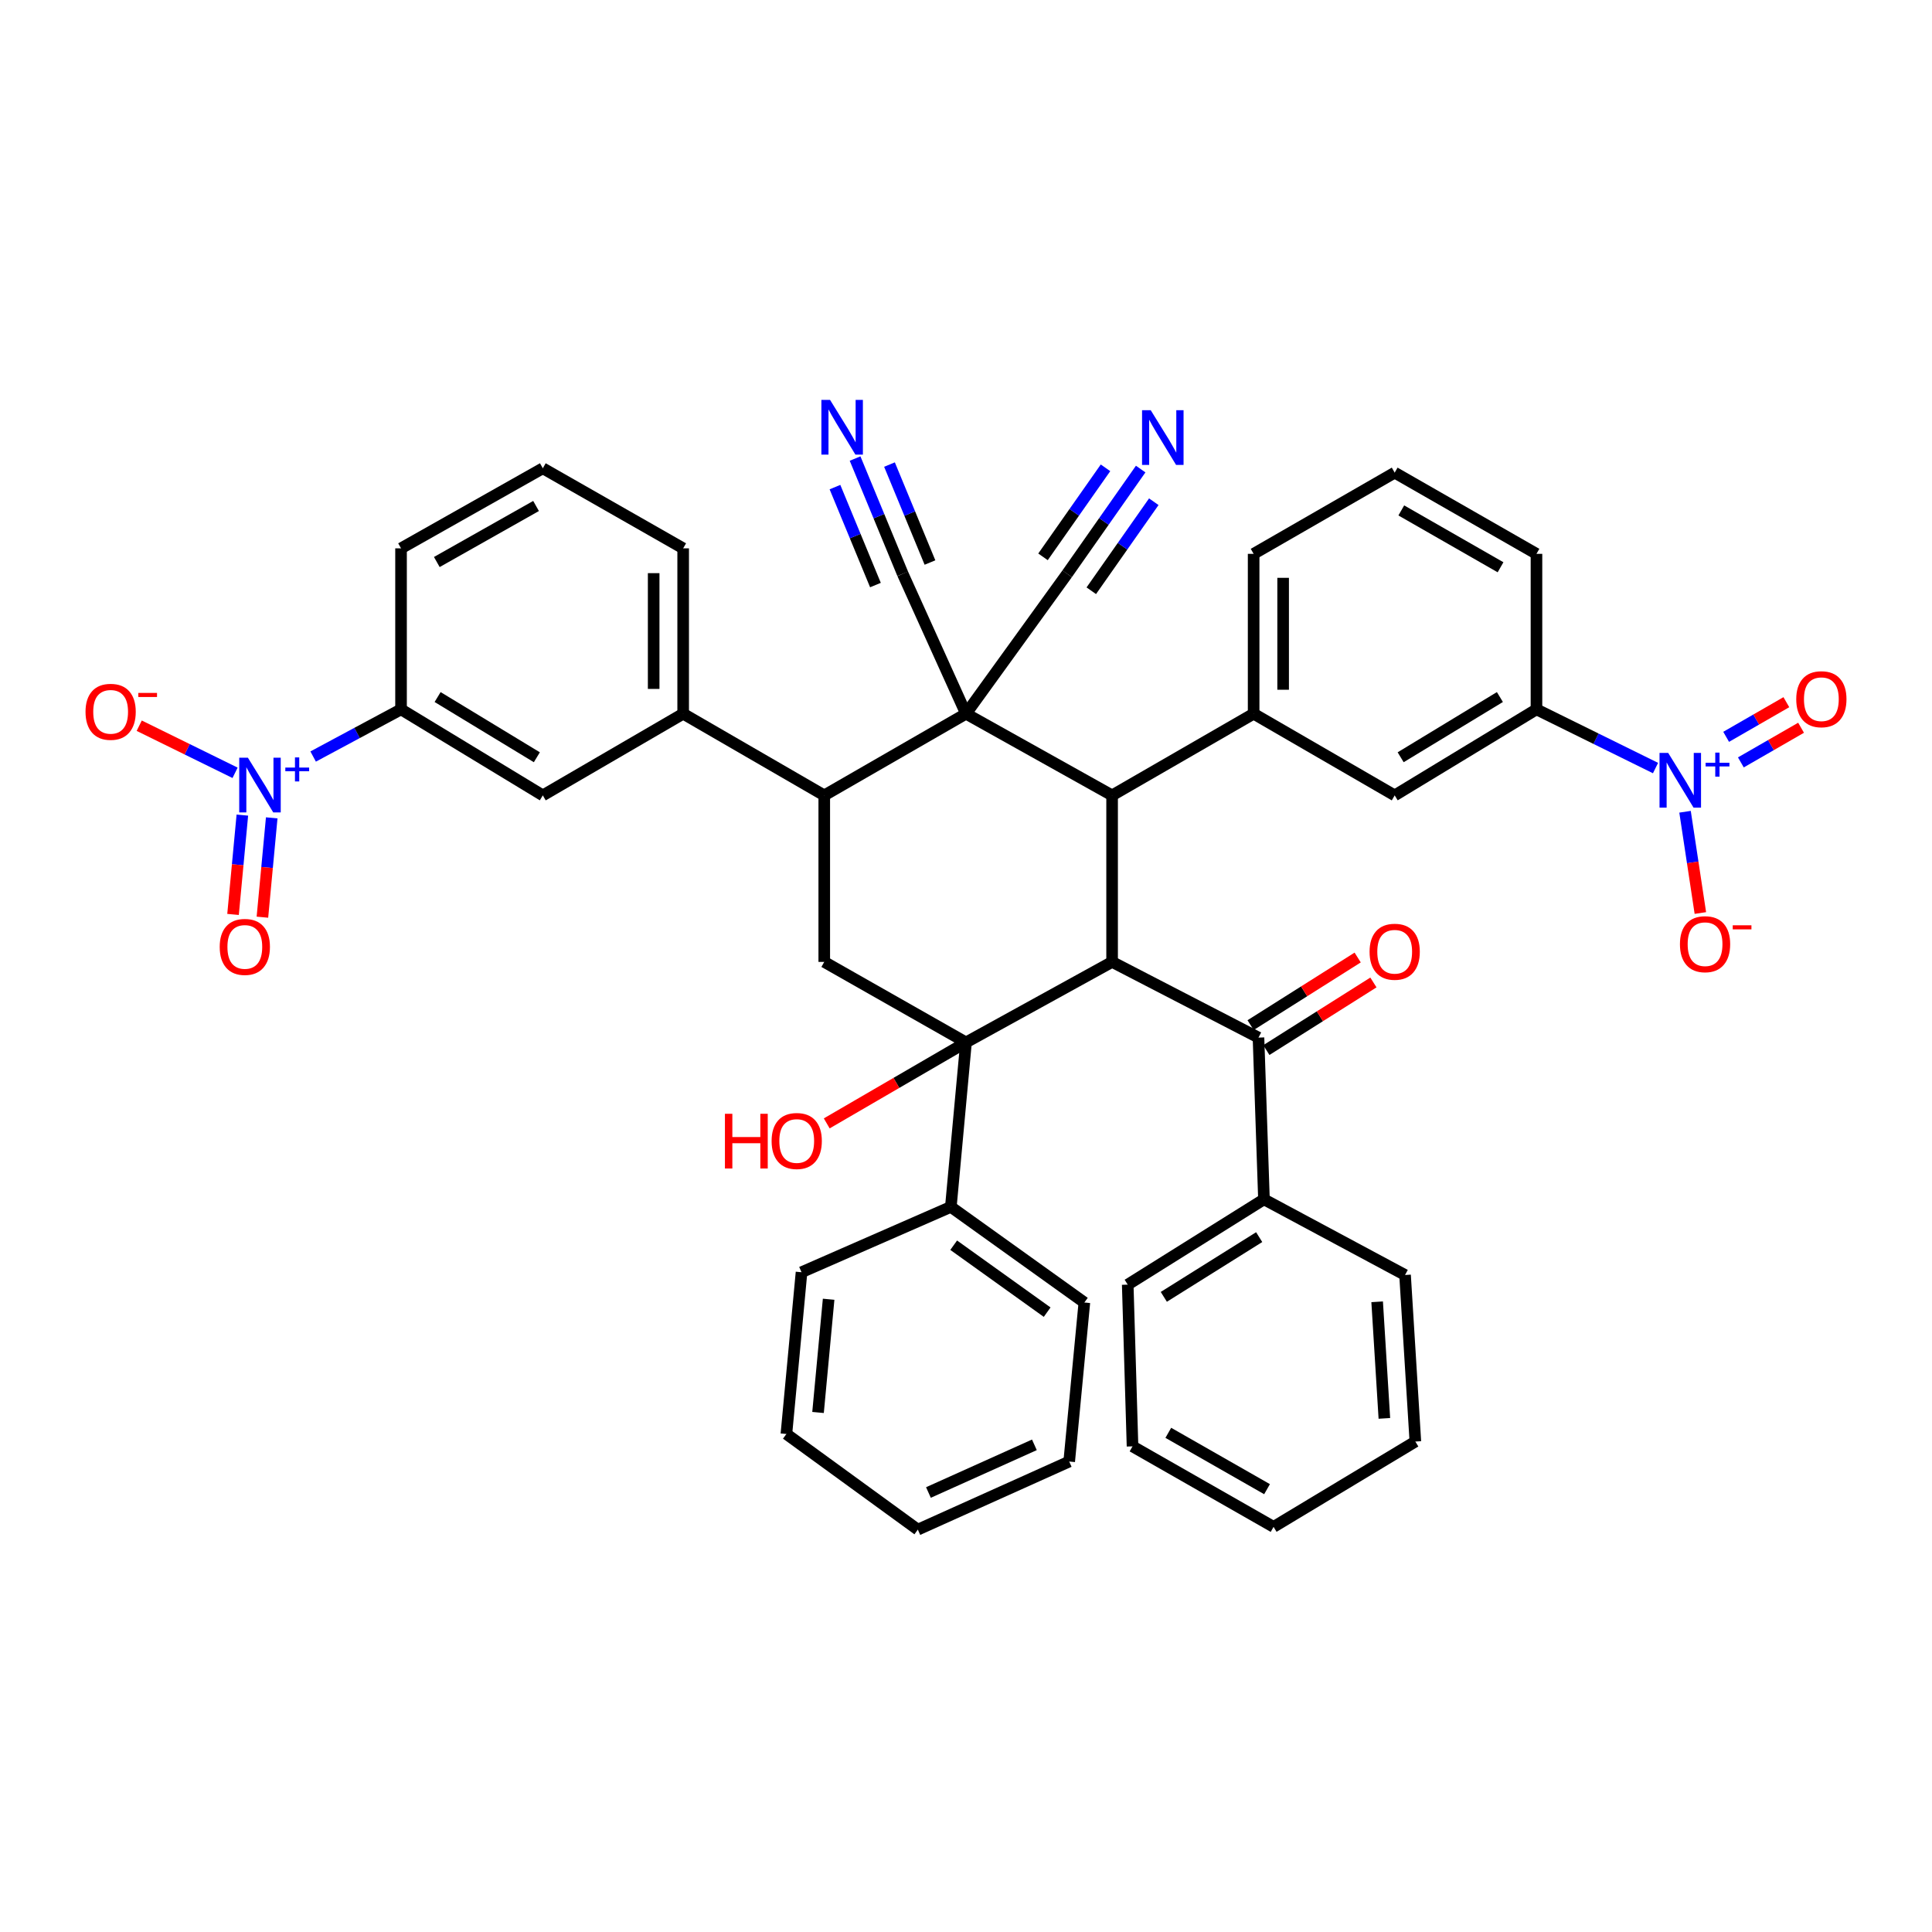 <?xml version='1.0' encoding='iso-8859-1'?>
<svg version='1.1' baseProfile='full'
              xmlns='http://www.w3.org/2000/svg'
                      xmlns:rdkit='http://www.rdkit.org/xml'
                      xmlns:xlink='http://www.w3.org/1999/xlink'
                  xml:space='preserve'
width='1000px' height='1000px' viewBox='0 0 1000 1000'>
<!-- END OF HEADER -->
<rect style='opacity:1.0;fill:#FFFFFF;stroke:none' width='1000' height='1000' x='0' y='0'> </rect>
<path class='bond-2' d='M 500,369.42 L 575.623,411.689' style='fill:none;fill-rule:evenodd;stroke:#000000;stroke-width:6px;stroke-linecap:butt;stroke-linejoin:miter;stroke-opacity:1' />
<path class='bond-3' d='M 500,369.42 L 426.634,411.689' style='fill:none;fill-rule:evenodd;stroke:#000000;stroke-width:6px;stroke-linecap:butt;stroke-linejoin:miter;stroke-opacity:1' />
<path class='bond-9' d='M 500,369.42 L 467.24,296.995' style='fill:none;fill-rule:evenodd;stroke:#000000;stroke-width:6px;stroke-linecap:butt;stroke-linejoin:miter;stroke-opacity:1' />
<path class='bond-10' d='M 500,369.42 L 552.355,296.995' style='fill:none;fill-rule:evenodd;stroke:#000000;stroke-width:6px;stroke-linecap:butt;stroke-linejoin:miter;stroke-opacity:1' />
<path class='bond-0' d='M 575.623,497.882 L 575.623,411.689' style='fill:none;fill-rule:evenodd;stroke:#000000;stroke-width:6px;stroke-linecap:butt;stroke-linejoin:miter;stroke-opacity:1' />
<path class='bond-7' d='M 575.623,497.882 L 651.39,537.063' style='fill:none;fill-rule:evenodd;stroke:#000000;stroke-width:6px;stroke-linecap:butt;stroke-linejoin:miter;stroke-opacity:1' />
<path class='bond-42' d='M 575.623,497.882 L 500,539.557' style='fill:none;fill-rule:evenodd;stroke:#000000;stroke-width:6px;stroke-linecap:butt;stroke-linejoin:miter;stroke-opacity:1' />
<path class='bond-1' d='M 500,539.557 L 426.634,497.882' style='fill:none;fill-rule:evenodd;stroke:#000000;stroke-width:6px;stroke-linecap:butt;stroke-linejoin:miter;stroke-opacity:1' />
<path class='bond-20' d='M 500,539.557 L 492.154,624.68' style='fill:none;fill-rule:evenodd;stroke:#000000;stroke-width:6px;stroke-linecap:butt;stroke-linejoin:miter;stroke-opacity:1' />
<path class='bond-25' d='M 500,539.557 L 463.958,560.511' style='fill:none;fill-rule:evenodd;stroke:#000000;stroke-width:6px;stroke-linecap:butt;stroke-linejoin:miter;stroke-opacity:1' />
<path class='bond-25' d='M 463.958,560.511 L 427.916,581.464' style='fill:none;fill-rule:evenodd;stroke:#FF0000;stroke-width:6px;stroke-linecap:butt;stroke-linejoin:miter;stroke-opacity:1' />
<path class='bond-8' d='M 575.623,411.689 L 648.879,369.42' style='fill:none;fill-rule:evenodd;stroke:#000000;stroke-width:6px;stroke-linecap:butt;stroke-linejoin:miter;stroke-opacity:1' />
<path class='bond-6' d='M 426.634,411.689 L 426.634,497.882' style='fill:none;fill-rule:evenodd;stroke:#000000;stroke-width:6px;stroke-linecap:butt;stroke-linejoin:miter;stroke-opacity:1' />
<path class='bond-11' d='M 426.634,411.689 L 353.606,369.42' style='fill:none;fill-rule:evenodd;stroke:#000000;stroke-width:6px;stroke-linecap:butt;stroke-linejoin:miter;stroke-opacity:1' />
<path class='bond-4' d='M 856.893,397.542 L 826.083,382.353' style='fill:none;fill-rule:evenodd;stroke:#0000FF;stroke-width:6px;stroke-linecap:butt;stroke-linejoin:miter;stroke-opacity:1' />
<path class='bond-4' d='M 826.083,382.353 L 795.273,367.164' style='fill:none;fill-rule:evenodd;stroke:#000000;stroke-width:6px;stroke-linecap:butt;stroke-linejoin:miter;stroke-opacity:1' />
<path class='bond-19' d='M 872.175,420.163 L 876.14,446.37' style='fill:none;fill-rule:evenodd;stroke:#0000FF;stroke-width:6px;stroke-linecap:butt;stroke-linejoin:miter;stroke-opacity:1' />
<path class='bond-19' d='M 876.14,446.37 L 880.105,472.576' style='fill:none;fill-rule:evenodd;stroke:#FF0000;stroke-width:6px;stroke-linecap:butt;stroke-linejoin:miter;stroke-opacity:1' />
<path class='bond-21' d='M 901.067,394.619 L 916.65,385.651' style='fill:none;fill-rule:evenodd;stroke:#0000FF;stroke-width:6px;stroke-linecap:butt;stroke-linejoin:miter;stroke-opacity:1' />
<path class='bond-21' d='M 916.65,385.651 L 932.232,376.682' style='fill:none;fill-rule:evenodd;stroke:#FF0000;stroke-width:6px;stroke-linecap:butt;stroke-linejoin:miter;stroke-opacity:1' />
<path class='bond-21' d='M 893.451,381.386 L 909.033,372.417' style='fill:none;fill-rule:evenodd;stroke:#0000FF;stroke-width:6px;stroke-linecap:butt;stroke-linejoin:miter;stroke-opacity:1' />
<path class='bond-21' d='M 909.033,372.417 L 924.615,363.449' style='fill:none;fill-rule:evenodd;stroke:#FF0000;stroke-width:6px;stroke-linecap:butt;stroke-linejoin:miter;stroke-opacity:1' />
<path class='bond-5' d='M 162.084,391.579 L 184.831,379.371' style='fill:none;fill-rule:evenodd;stroke:#0000FF;stroke-width:6px;stroke-linecap:butt;stroke-linejoin:miter;stroke-opacity:1' />
<path class='bond-5' d='M 184.831,379.371 L 207.578,367.164' style='fill:none;fill-rule:evenodd;stroke:#000000;stroke-width:6px;stroke-linecap:butt;stroke-linejoin:miter;stroke-opacity:1' />
<path class='bond-18' d='M 121.674,400.008 L 96.867,387.816' style='fill:none;fill-rule:evenodd;stroke:#0000FF;stroke-width:6px;stroke-linecap:butt;stroke-linejoin:miter;stroke-opacity:1' />
<path class='bond-18' d='M 96.867,387.816 L 72.059,375.623' style='fill:none;fill-rule:evenodd;stroke:#FF0000;stroke-width:6px;stroke-linecap:butt;stroke-linejoin:miter;stroke-opacity:1' />
<path class='bond-22' d='M 125.442,421.894 L 123.031,447.602' style='fill:none;fill-rule:evenodd;stroke:#0000FF;stroke-width:6px;stroke-linecap:butt;stroke-linejoin:miter;stroke-opacity:1' />
<path class='bond-22' d='M 123.031,447.602 L 120.621,473.309' style='fill:none;fill-rule:evenodd;stroke:#FF0000;stroke-width:6px;stroke-linecap:butt;stroke-linejoin:miter;stroke-opacity:1' />
<path class='bond-22' d='M 140.644,423.319 L 138.234,449.027' style='fill:none;fill-rule:evenodd;stroke:#0000FF;stroke-width:6px;stroke-linecap:butt;stroke-linejoin:miter;stroke-opacity:1' />
<path class='bond-22' d='M 138.234,449.027 L 135.823,474.735' style='fill:none;fill-rule:evenodd;stroke:#FF0000;stroke-width:6px;stroke-linecap:butt;stroke-linejoin:miter;stroke-opacity:1' />
<path class='bond-23' d='M 655.467,543.518 L 683.174,526.019' style='fill:none;fill-rule:evenodd;stroke:#000000;stroke-width:6px;stroke-linecap:butt;stroke-linejoin:miter;stroke-opacity:1' />
<path class='bond-23' d='M 683.174,526.019 L 710.881,508.519' style='fill:none;fill-rule:evenodd;stroke:#FF0000;stroke-width:6px;stroke-linecap:butt;stroke-linejoin:miter;stroke-opacity:1' />
<path class='bond-23' d='M 647.313,530.608 L 675.021,513.109' style='fill:none;fill-rule:evenodd;stroke:#000000;stroke-width:6px;stroke-linecap:butt;stroke-linejoin:miter;stroke-opacity:1' />
<path class='bond-23' d='M 675.021,513.109 L 702.728,495.61' style='fill:none;fill-rule:evenodd;stroke:#FF0000;stroke-width:6px;stroke-linecap:butt;stroke-linejoin:miter;stroke-opacity:1' />
<path class='bond-24' d='M 651.39,537.063 L 654.223,620.77' style='fill:none;fill-rule:evenodd;stroke:#000000;stroke-width:6px;stroke-linecap:butt;stroke-linejoin:miter;stroke-opacity:1' />
<path class='bond-16' d='M 648.879,369.42 L 721.889,411.689' style='fill:none;fill-rule:evenodd;stroke:#000000;stroke-width:6px;stroke-linecap:butt;stroke-linejoin:miter;stroke-opacity:1' />
<path class='bond-26' d='M 648.879,369.42 L 648.879,286.672' style='fill:none;fill-rule:evenodd;stroke:#000000;stroke-width:6px;stroke-linecap:butt;stroke-linejoin:miter;stroke-opacity:1' />
<path class='bond-26' d='M 664.148,357.008 L 664.148,299.084' style='fill:none;fill-rule:evenodd;stroke:#000000;stroke-width:6px;stroke-linecap:butt;stroke-linejoin:miter;stroke-opacity:1' />
<path class='bond-15' d='M 467.24,296.995 L 454.914,267.171' style='fill:none;fill-rule:evenodd;stroke:#000000;stroke-width:6px;stroke-linecap:butt;stroke-linejoin:miter;stroke-opacity:1' />
<path class='bond-15' d='M 454.914,267.171 L 442.588,237.347' style='fill:none;fill-rule:evenodd;stroke:#0000FF;stroke-width:6px;stroke-linecap:butt;stroke-linejoin:miter;stroke-opacity:1' />
<path class='bond-15' d='M 481.351,291.164 L 470.874,265.813' style='fill:none;fill-rule:evenodd;stroke:#000000;stroke-width:6px;stroke-linecap:butt;stroke-linejoin:miter;stroke-opacity:1' />
<path class='bond-15' d='M 470.874,265.813 L 460.397,240.463' style='fill:none;fill-rule:evenodd;stroke:#0000FF;stroke-width:6px;stroke-linecap:butt;stroke-linejoin:miter;stroke-opacity:1' />
<path class='bond-15' d='M 453.129,302.827 L 442.652,277.477' style='fill:none;fill-rule:evenodd;stroke:#000000;stroke-width:6px;stroke-linecap:butt;stroke-linejoin:miter;stroke-opacity:1' />
<path class='bond-15' d='M 442.652,277.477 L 432.175,252.126' style='fill:none;fill-rule:evenodd;stroke:#0000FF;stroke-width:6px;stroke-linecap:butt;stroke-linejoin:miter;stroke-opacity:1' />
<path class='bond-14' d='M 552.355,296.995 L 571.385,269.89' style='fill:none;fill-rule:evenodd;stroke:#000000;stroke-width:6px;stroke-linecap:butt;stroke-linejoin:miter;stroke-opacity:1' />
<path class='bond-14' d='M 571.385,269.89 L 590.414,242.785' style='fill:none;fill-rule:evenodd;stroke:#0000FF;stroke-width:6px;stroke-linecap:butt;stroke-linejoin:miter;stroke-opacity:1' />
<path class='bond-14' d='M 564.851,305.769 L 581.027,282.729' style='fill:none;fill-rule:evenodd;stroke:#000000;stroke-width:6px;stroke-linecap:butt;stroke-linejoin:miter;stroke-opacity:1' />
<path class='bond-14' d='M 581.027,282.729 L 597.202,259.69' style='fill:none;fill-rule:evenodd;stroke:#0000FF;stroke-width:6px;stroke-linecap:butt;stroke-linejoin:miter;stroke-opacity:1' />
<path class='bond-14' d='M 539.858,288.222 L 556.034,265.183' style='fill:none;fill-rule:evenodd;stroke:#000000;stroke-width:6px;stroke-linecap:butt;stroke-linejoin:miter;stroke-opacity:1' />
<path class='bond-14' d='M 556.034,265.183 L 572.209,242.143' style='fill:none;fill-rule:evenodd;stroke:#0000FF;stroke-width:6px;stroke-linecap:butt;stroke-linejoin:miter;stroke-opacity:1' />
<path class='bond-17' d='M 353.606,369.42 L 280.961,411.689' style='fill:none;fill-rule:evenodd;stroke:#000000;stroke-width:6px;stroke-linecap:butt;stroke-linejoin:miter;stroke-opacity:1' />
<path class='bond-27' d='M 353.606,369.42 L 353.606,283.822' style='fill:none;fill-rule:evenodd;stroke:#000000;stroke-width:6px;stroke-linecap:butt;stroke-linejoin:miter;stroke-opacity:1' />
<path class='bond-27' d='M 338.338,356.581 L 338.338,296.662' style='fill:none;fill-rule:evenodd;stroke:#000000;stroke-width:6px;stroke-linecap:butt;stroke-linejoin:miter;stroke-opacity:1' />
<path class='bond-12' d='M 795.273,367.164 L 721.889,411.689' style='fill:none;fill-rule:evenodd;stroke:#000000;stroke-width:6px;stroke-linecap:butt;stroke-linejoin:miter;stroke-opacity:1' />
<path class='bond-12' d='M 776.345,360.789 L 724.976,391.957' style='fill:none;fill-rule:evenodd;stroke:#000000;stroke-width:6px;stroke-linecap:butt;stroke-linejoin:miter;stroke-opacity:1' />
<path class='bond-44' d='M 795.273,367.164 L 795.273,286.672' style='fill:none;fill-rule:evenodd;stroke:#000000;stroke-width:6px;stroke-linecap:butt;stroke-linejoin:miter;stroke-opacity:1' />
<path class='bond-13' d='M 207.578,367.164 L 280.961,411.689' style='fill:none;fill-rule:evenodd;stroke:#000000;stroke-width:6px;stroke-linecap:butt;stroke-linejoin:miter;stroke-opacity:1' />
<path class='bond-13' d='M 226.505,360.789 L 277.874,391.957' style='fill:none;fill-rule:evenodd;stroke:#000000;stroke-width:6px;stroke-linecap:butt;stroke-linejoin:miter;stroke-opacity:1' />
<path class='bond-43' d='M 207.578,367.164 L 207.578,283.822' style='fill:none;fill-rule:evenodd;stroke:#000000;stroke-width:6px;stroke-linecap:butt;stroke-linejoin:miter;stroke-opacity:1' />
<path class='bond-32' d='M 492.154,624.68 L 561.262,674.185' style='fill:none;fill-rule:evenodd;stroke:#000000;stroke-width:6px;stroke-linecap:butt;stroke-linejoin:miter;stroke-opacity:1' />
<path class='bond-32' d='M 493.628,644.519 L 542.004,679.172' style='fill:none;fill-rule:evenodd;stroke:#000000;stroke-width:6px;stroke-linecap:butt;stroke-linejoin:miter;stroke-opacity:1' />
<path class='bond-33' d='M 492.154,624.68 L 414.868,658.509' style='fill:none;fill-rule:evenodd;stroke:#000000;stroke-width:6px;stroke-linecap:butt;stroke-linejoin:miter;stroke-opacity:1' />
<path class='bond-34' d='M 654.223,620.77 L 583.707,664.93' style='fill:none;fill-rule:evenodd;stroke:#000000;stroke-width:6px;stroke-linecap:butt;stroke-linejoin:miter;stroke-opacity:1' />
<path class='bond-34' d='M 651.75,640.335 L 602.388,671.247' style='fill:none;fill-rule:evenodd;stroke:#000000;stroke-width:6px;stroke-linecap:butt;stroke-linejoin:miter;stroke-opacity:1' />
<path class='bond-35' d='M 654.223,620.77 L 727.25,659.934' style='fill:none;fill-rule:evenodd;stroke:#000000;stroke-width:6px;stroke-linecap:butt;stroke-linejoin:miter;stroke-opacity:1' />
<path class='bond-30' d='M 648.879,286.672 L 721.889,244.641' style='fill:none;fill-rule:evenodd;stroke:#000000;stroke-width:6px;stroke-linecap:butt;stroke-linejoin:miter;stroke-opacity:1' />
<path class='bond-31' d='M 353.606,283.822 L 280.961,242.384' style='fill:none;fill-rule:evenodd;stroke:#000000;stroke-width:6px;stroke-linecap:butt;stroke-linejoin:miter;stroke-opacity:1' />
<path class='bond-28' d='M 207.578,283.822 L 280.961,242.384' style='fill:none;fill-rule:evenodd;stroke:#000000;stroke-width:6px;stroke-linecap:butt;stroke-linejoin:miter;stroke-opacity:1' />
<path class='bond-28' d='M 226.093,290.902 L 277.461,261.895' style='fill:none;fill-rule:evenodd;stroke:#000000;stroke-width:6px;stroke-linecap:butt;stroke-linejoin:miter;stroke-opacity:1' />
<path class='bond-29' d='M 795.273,286.672 L 721.889,244.641' style='fill:none;fill-rule:evenodd;stroke:#000000;stroke-width:6px;stroke-linecap:butt;stroke-linejoin:miter;stroke-opacity:1' />
<path class='bond-29' d='M 776.676,293.617 L 725.308,264.195' style='fill:none;fill-rule:evenodd;stroke:#000000;stroke-width:6px;stroke-linecap:butt;stroke-linejoin:miter;stroke-opacity:1' />
<path class='bond-37' d='M 561.262,674.185 L 553.415,756.484' style='fill:none;fill-rule:evenodd;stroke:#000000;stroke-width:6px;stroke-linecap:butt;stroke-linejoin:miter;stroke-opacity:1' />
<path class='bond-36' d='M 414.868,658.509 L 407.039,742.233' style='fill:none;fill-rule:evenodd;stroke:#000000;stroke-width:6px;stroke-linecap:butt;stroke-linejoin:miter;stroke-opacity:1' />
<path class='bond-36' d='M 428.896,672.489 L 423.415,731.096' style='fill:none;fill-rule:evenodd;stroke:#000000;stroke-width:6px;stroke-linecap:butt;stroke-linejoin:miter;stroke-opacity:1' />
<path class='bond-38' d='M 583.707,664.93 L 586.192,748.637' style='fill:none;fill-rule:evenodd;stroke:#000000;stroke-width:6px;stroke-linecap:butt;stroke-linejoin:miter;stroke-opacity:1' />
<path class='bond-39' d='M 727.25,659.934 L 732.586,746.143' style='fill:none;fill-rule:evenodd;stroke:#000000;stroke-width:6px;stroke-linecap:butt;stroke-linejoin:miter;stroke-opacity:1' />
<path class='bond-39' d='M 712.811,673.809 L 716.546,734.155' style='fill:none;fill-rule:evenodd;stroke:#000000;stroke-width:6px;stroke-linecap:butt;stroke-linejoin:miter;stroke-opacity:1' />
<path class='bond-40' d='M 407.039,742.233 L 475.069,791.729' style='fill:none;fill-rule:evenodd;stroke:#000000;stroke-width:6px;stroke-linecap:butt;stroke-linejoin:miter;stroke-opacity:1' />
<path class='bond-45' d='M 553.415,756.484 L 475.069,791.729' style='fill:none;fill-rule:evenodd;stroke:#000000;stroke-width:6px;stroke-linecap:butt;stroke-linejoin:miter;stroke-opacity:1' />
<path class='bond-45' d='M 535.399,747.846 L 480.557,772.518' style='fill:none;fill-rule:evenodd;stroke:#000000;stroke-width:6px;stroke-linecap:butt;stroke-linejoin:miter;stroke-opacity:1' />
<path class='bond-46' d='M 586.192,748.637 L 659.202,790.304' style='fill:none;fill-rule:evenodd;stroke:#000000;stroke-width:6px;stroke-linecap:butt;stroke-linejoin:miter;stroke-opacity:1' />
<path class='bond-46' d='M 604.712,741.626 L 655.819,770.793' style='fill:none;fill-rule:evenodd;stroke:#000000;stroke-width:6px;stroke-linecap:butt;stroke-linejoin:miter;stroke-opacity:1' />
<path class='bond-41' d='M 732.586,746.143 L 659.202,790.304' style='fill:none;fill-rule:evenodd;stroke:#000000;stroke-width:6px;stroke-linecap:butt;stroke-linejoin:miter;stroke-opacity:1' />
<path  class='atom-5' d='M 863.448 389.7
L 872.728 404.7
Q 873.648 406.18, 875.128 408.86
Q 876.608 411.54, 876.688 411.7
L 876.688 389.7
L 880.448 389.7
L 880.448 418.02
L 876.568 418.02
L 866.608 401.62
Q 865.448 399.7, 864.208 397.5
Q 863.008 395.3, 862.648 394.62
L 862.648 418.02
L 858.968 418.02
L 858.968 389.7
L 863.448 389.7
' fill='#0000FF'/>
<path  class='atom-5' d='M 882.824 394.805
L 887.814 394.805
L 887.814 389.551
L 890.031 389.551
L 890.031 394.805
L 895.153 394.805
L 895.153 396.705
L 890.031 396.705
L 890.031 401.985
L 887.814 401.985
L 887.814 396.705
L 882.824 396.705
L 882.824 394.805
' fill='#0000FF'/>
<path  class='atom-6' d='M 128.307 392.185
L 137.587 407.185
Q 138.507 408.665, 139.987 411.345
Q 141.467 414.025, 141.547 414.185
L 141.547 392.185
L 145.307 392.185
L 145.307 420.505
L 141.427 420.505
L 131.467 404.105
Q 130.307 402.185, 129.067 399.985
Q 127.867 397.785, 127.507 397.105
L 127.507 420.505
L 123.827 420.505
L 123.827 392.185
L 128.307 392.185
' fill='#0000FF'/>
<path  class='atom-6' d='M 147.683 397.29
L 152.673 397.29
L 152.673 392.037
L 154.891 392.037
L 154.891 397.29
L 160.012 397.29
L 160.012 399.191
L 154.891 399.191
L 154.891 404.471
L 152.673 404.471
L 152.673 399.191
L 147.683 399.191
L 147.683 397.29
' fill='#0000FF'/>
<path  class='atom-15' d='M 595.608 212.311
L 604.888 227.311
Q 605.808 228.791, 607.288 231.471
Q 608.768 234.151, 608.848 234.311
L 608.848 212.311
L 612.608 212.311
L 612.608 240.631
L 608.728 240.631
L 598.768 224.231
Q 597.608 222.311, 596.368 220.111
Q 595.168 217.911, 594.808 217.231
L 594.808 240.631
L 591.128 240.631
L 591.128 212.311
L 595.608 212.311
' fill='#0000FF'/>
<path  class='atom-16' d='M 429.628 206.975
L 438.908 221.975
Q 439.828 223.455, 441.308 226.135
Q 442.788 228.815, 442.868 228.975
L 442.868 206.975
L 446.628 206.975
L 446.628 235.295
L 442.748 235.295
L 432.788 218.895
Q 431.628 216.975, 430.388 214.775
Q 429.188 212.575, 428.828 211.895
L 428.828 235.295
L 425.148 235.295
L 425.148 206.975
L 429.628 206.975
' fill='#0000FF'/>
<path  class='atom-19' d='M 44.265 368.432
Q 44.265 361.632, 47.625 357.832
Q 50.985 354.032, 57.265 354.032
Q 63.545 354.032, 66.905 357.832
Q 70.265 361.632, 70.265 368.432
Q 70.265 375.312, 66.865 379.232
Q 63.465 383.112, 57.265 383.112
Q 51.025 383.112, 47.625 379.232
Q 44.265 375.352, 44.265 368.432
M 57.265 379.912
Q 61.585 379.912, 63.905 377.032
Q 66.265 374.112, 66.265 368.432
Q 66.265 362.872, 63.905 360.072
Q 61.585 357.232, 57.265 357.232
Q 52.945 357.232, 50.585 360.032
Q 48.265 362.832, 48.265 368.432
Q 48.265 374.152, 50.585 377.032
Q 52.945 379.912, 57.265 379.912
' fill='#FF0000'/>
<path  class='atom-19' d='M 71.585 358.654
L 81.274 358.654
L 81.274 360.766
L 71.585 360.766
L 71.585 358.654
' fill='#FF0000'/>
<path  class='atom-20' d='M 869.534 488.707
Q 869.534 481.907, 872.894 478.107
Q 876.254 474.307, 882.534 474.307
Q 888.814 474.307, 892.174 478.107
Q 895.534 481.907, 895.534 488.707
Q 895.534 495.587, 892.134 499.507
Q 888.734 503.387, 882.534 503.387
Q 876.294 503.387, 872.894 499.507
Q 869.534 495.627, 869.534 488.707
M 882.534 500.187
Q 886.854 500.187, 889.174 497.307
Q 891.534 494.387, 891.534 488.707
Q 891.534 483.147, 889.174 480.347
Q 886.854 477.507, 882.534 477.507
Q 878.214 477.507, 875.854 480.307
Q 873.534 483.107, 873.534 488.707
Q 873.534 494.427, 875.854 497.307
Q 878.214 500.187, 882.534 500.187
' fill='#FF0000'/>
<path  class='atom-20' d='M 896.854 478.929
L 906.542 478.929
L 906.542 481.041
L 896.854 481.041
L 896.854 478.929
' fill='#FF0000'/>
<path  class='atom-22' d='M 929.735 361.908
Q 929.735 355.108, 933.095 351.308
Q 936.455 347.508, 942.735 347.508
Q 949.015 347.508, 952.375 351.308
Q 955.735 355.108, 955.735 361.908
Q 955.735 368.788, 952.335 372.708
Q 948.935 376.588, 942.735 376.588
Q 936.495 376.588, 933.095 372.708
Q 929.735 368.828, 929.735 361.908
M 942.735 373.388
Q 947.055 373.388, 949.375 370.508
Q 951.735 367.588, 951.735 361.908
Q 951.735 356.348, 949.375 353.548
Q 947.055 350.708, 942.735 350.708
Q 938.415 350.708, 936.055 353.508
Q 933.735 356.308, 933.735 361.908
Q 933.735 367.628, 936.055 370.508
Q 938.415 373.388, 942.735 373.388
' fill='#FF0000'/>
<path  class='atom-23' d='M 113.721 490.115
Q 113.721 483.315, 117.081 479.515
Q 120.441 475.715, 126.721 475.715
Q 133.001 475.715, 136.361 479.515
Q 139.721 483.315, 139.721 490.115
Q 139.721 496.995, 136.321 500.915
Q 132.921 504.795, 126.721 504.795
Q 120.481 504.795, 117.081 500.915
Q 113.721 497.035, 113.721 490.115
M 126.721 501.595
Q 131.041 501.595, 133.361 498.715
Q 135.721 495.795, 135.721 490.115
Q 135.721 484.555, 133.361 481.755
Q 131.041 478.915, 126.721 478.915
Q 122.401 478.915, 120.041 481.715
Q 117.721 484.515, 117.721 490.115
Q 117.721 495.835, 120.041 498.715
Q 122.401 501.595, 126.721 501.595
' fill='#FF0000'/>
<path  class='atom-24' d='M 708.889 492.618
Q 708.889 485.818, 712.249 482.018
Q 715.609 478.218, 721.889 478.218
Q 728.169 478.218, 731.529 482.018
Q 734.889 485.818, 734.889 492.618
Q 734.889 499.498, 731.489 503.418
Q 728.089 507.298, 721.889 507.298
Q 715.649 507.298, 712.249 503.418
Q 708.889 499.538, 708.889 492.618
M 721.889 504.098
Q 726.209 504.098, 728.529 501.218
Q 730.889 498.298, 730.889 492.618
Q 730.889 487.058, 728.529 484.258
Q 726.209 481.418, 721.889 481.418
Q 717.569 481.418, 715.209 484.218
Q 712.889 487.018, 712.889 492.618
Q 712.889 498.338, 715.209 501.218
Q 717.569 504.098, 721.889 504.098
' fill='#FF0000'/>
<path  class='atom-26' d='M 375.223 576.495
L 379.063 576.495
L 379.063 588.535
L 393.543 588.535
L 393.543 576.495
L 397.383 576.495
L 397.383 604.815
L 393.543 604.815
L 393.543 591.735
L 379.063 591.735
L 379.063 604.815
L 375.223 604.815
L 375.223 576.495
' fill='#FF0000'/>
<path  class='atom-26' d='M 399.383 590.575
Q 399.383 583.775, 402.743 579.975
Q 406.103 576.175, 412.383 576.175
Q 418.663 576.175, 422.023 579.975
Q 425.383 583.775, 425.383 590.575
Q 425.383 597.455, 421.983 601.375
Q 418.583 605.255, 412.383 605.255
Q 406.143 605.255, 402.743 601.375
Q 399.383 597.495, 399.383 590.575
M 412.383 602.055
Q 416.703 602.055, 419.023 599.175
Q 421.383 596.255, 421.383 590.575
Q 421.383 585.015, 419.023 582.215
Q 416.703 579.375, 412.383 579.375
Q 408.063 579.375, 405.703 582.175
Q 403.383 584.975, 403.383 590.575
Q 403.383 596.295, 405.703 599.175
Q 408.063 602.055, 412.383 602.055
' fill='#FF0000'/>
</svg>

